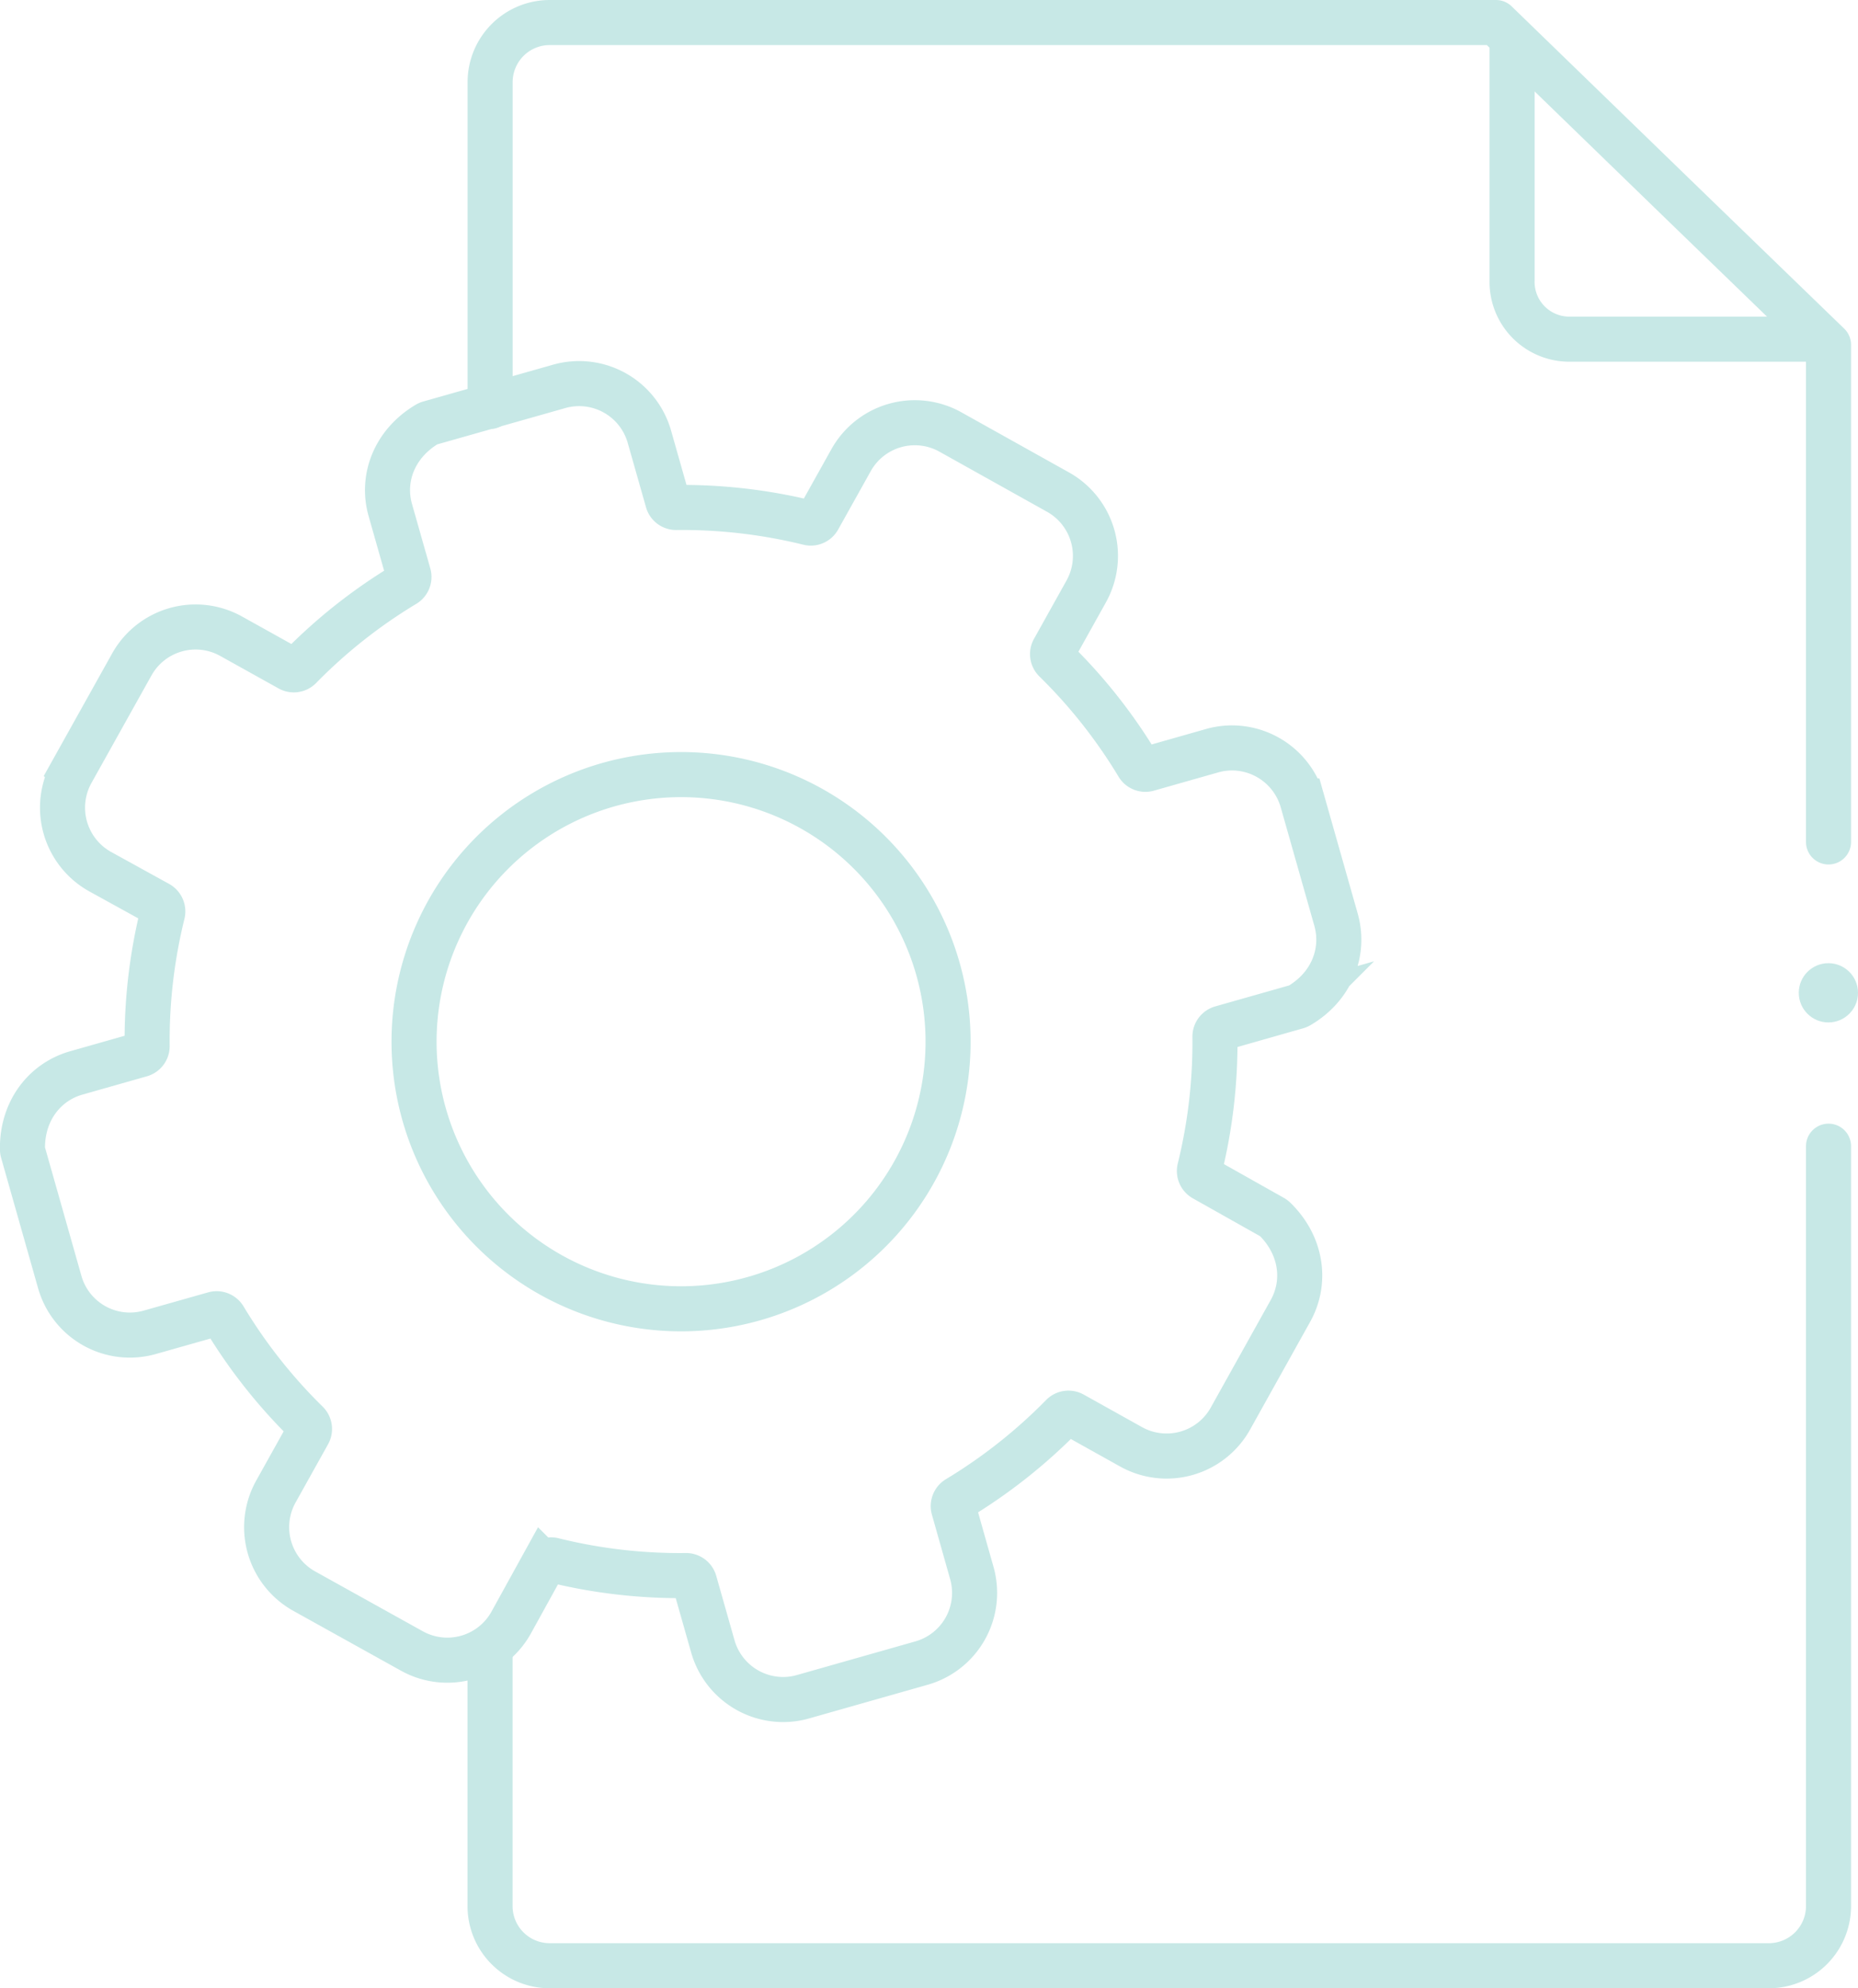 <svg xmlns="http://www.w3.org/2000/svg" viewBox="0 0 288.64 308.73" fill="#000000"><defs><style>.cls-2,
.cls-3 {
  fill: none;
  stroke: #C7E8E6;
  stroke-linecap: round;
  stroke-width: 7px;
}

.cls-2 {
  stroke-linejoin: round;
}

.cls-3 {
  stroke-miterlimit: 10;
}</style></defs><g id="Layer_2" data-name="Layer 2"><g id="Layer_2-2" data-name="Layer 2"><circle cx="284.04" cy="154.18" r="4.6" style="fill:#C7E8E6;"></circle><path class="cls-2" d="M76.13 257v39a9.26 9.26 0 009.26 9.27h189.4a9.27 9.27 0 009.27-9.27V178M284.06 130.75v-77.2L261.4 31.62l-29-28.12h-147a9.26 9.26 0 00-9.26 9.27v50.35"></path><path class="cls-2" d="M234.9 7.54v36a8.9 8.9 0 008.65 9.13h38.51"></path><path class="cls-3" d="M9.28 199.09a11.32 11.32 0 0014 7.81l10-2.83a1.38 1.38 0 011.56.62 82 82 0 0012.82 16.24 1.37 1.37 0 01.25 1.65l-5.06 9.07a11.37 11.37 0 004.38 15.43L64 256.4a11.34 11.34 0 0015.4-4.4l5-9.06a1.38 1.38 0 011.6-.64 81.81 81.81 0 0020.55 2.38 1.37 1.37 0 011.35 1l2.84 10a11.36 11.36 0 0010.9 8.25 11.21 11.21 0 003.1-.43l18.42-5.23a11.33 11.33 0 007.81-14l-2.83-10a1.38 1.38 0 01.62-1.56A82.28 82.28 0 00165 219.88a1.37 1.37 0 011.65-.25l9.07 5.06a11.35 11.35 0 0015.42-4.38l9.33-16.73c2.5-4.47 1.79-10.15-2.45-14.29a1.55 1.55 0 00-.33-.24l-10.66-6a1.37 1.37 0 01-.66-1.54 82.1 82.1 0 002.37-20.51 1.38 1.38 0 011-1.34l11.73-3.33a1.53 1.53 0 00.37-.16c5.1-3 7.11-8.4 5.71-13.35l-5.23-18.43a11.39 11.39 0 00-10.91-8.24 11.26 11.26 0 00-3.1.43l-10 2.84a1.36 1.36 0 01-1.55-.62 82 82 0 00-12.83-16.24 1.36 1.36 0 01-.24-1.65l5.06-9.07a11.35 11.35 0 00-4.39-15.42l-16.71-9.33a11.34 11.34 0 00-15.44 4.38l-5.06 9.06a1.36 1.36 0 01-1.53.66 82.25 82.25 0 00-20.56-2.38 1.36 1.36 0 01-1.34-1l-2.84-10a11.35 11.35 0 00-14-7.81L66.7 65.72a1.65 1.65 0 00-.36.16c-5.1 3.05-7.11 8.42-5.7 13.35l2.84 10a1.37 1.37 0 01-.62 1.55 81.67 81.67 0 00-16.24 12.83 1.36 1.36 0 01-1.65.24L35.9 98.8a11.35 11.35 0 00-15.42 4.38l-9.34 16.73a11.37 11.37 0 004.38 15.43l9.07 5a1.38 1.38 0 01.66 1.54 82.09 82.09 0 00-2.39 20.55 1.37 1.37 0 01-1 1.35l-10 2.84c-4.94 1.4-8.46 5.93-8.37 11.86a1.34 1.34 0 00.06.4z"></path><path class="cls-3" d="M85.6 198a41.48 41.48 0 10-19.7-24.9A41.54 41.54 0 0085.6 198z"></path></g></g></svg>